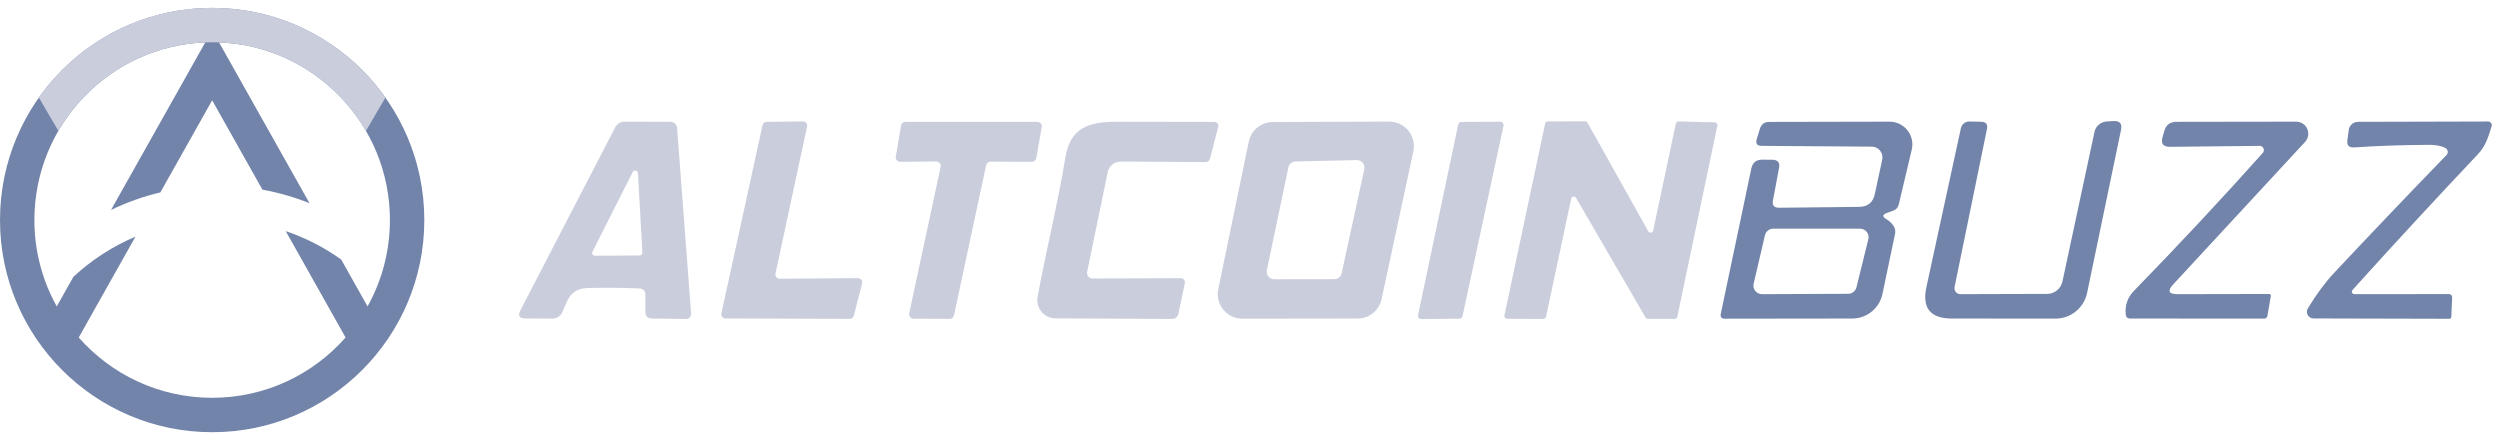 <svg width="218" height="38" viewBox="0 0 218 38" fill="none" xmlns="http://www.w3.org/2000/svg">
<g clip-path="url(#clip0_628_206)">
<path fill-rule="evenodd" clip-rule="evenodd" d="M30.134 29.43C27.294 32.654 23.134 34.688 18.5 34.688C13.866 34.688 9.706 32.654 6.866 29.43L11.813 20.636C9.801 21.485 7.971 22.679 6.397 24.145L4.949 26.718C3.707 24.489 3 21.921 3 19.188C3 10.829 9.616 4.016 17.898 3.699L17.193 4.952L9.681 18.307C11.041 17.651 12.482 17.135 13.984 16.776L18.5 8.747L22.882 16.537C24.305 16.797 25.679 17.196 26.99 17.721L19.807 4.952L19.102 3.699C27.384 4.016 34 10.829 34 19.188C34 21.921 33.293 24.489 32.051 26.718L29.752 22.631C28.285 21.582 26.659 20.742 24.916 20.154L30.134 29.43ZM37 19.188C37 29.405 28.717 37.688 18.5 37.688C8.283 37.688 0 29.405 0 19.188C0 8.97 8.283 0.688 18.5 0.688C28.717 0.688 37 8.97 37 19.188Z" fill="#7384AA"/>
<path fill-rule="evenodd" clip-rule="evenodd" d="M33.609 8.51C30.258 3.777 24.74 0.688 18.5 0.688C12.26 0.688 6.741 3.777 3.391 8.51L5.089 11.41C7.773 6.792 12.774 3.688 18.5 3.688C24.226 3.688 29.227 6.792 31.91 11.41L33.609 8.51Z" fill="#CACEDC"/>
<path d="M56.277 25.665C56.277 25.532 56.226 25.404 56.133 25.309C56.041 25.214 55.914 25.158 55.782 25.154C54.324 25.094 52.854 25.079 51.371 25.109C49.854 25.139 49.568 25.921 49.072 27.145C48.897 27.576 48.576 27.789 48.111 27.784L45.819 27.769C45.278 27.764 45.133 27.523 45.383 27.048L53.655 11.09C53.732 10.943 53.847 10.82 53.989 10.736C54.131 10.651 54.294 10.607 54.459 10.609L58.464 10.616C58.611 10.616 58.752 10.671 58.86 10.77C58.968 10.869 59.033 11.005 59.042 11.15L60.259 27.258C60.289 27.634 60.117 27.819 59.741 27.814L56.848 27.776C56.468 27.771 56.277 27.578 56.277 27.198V25.665ZM51.664 21.946C51.645 21.983 51.635 22.023 51.636 22.065C51.637 22.106 51.649 22.146 51.67 22.182C51.691 22.217 51.721 22.247 51.757 22.267C51.793 22.288 51.833 22.299 51.875 22.299L55.774 22.277C55.807 22.277 55.839 22.27 55.87 22.257C55.9 22.244 55.927 22.225 55.95 22.201C55.972 22.177 55.989 22.149 56.001 22.118C56.012 22.087 56.016 22.054 56.014 22.021L55.631 15.102C55.63 15.047 55.611 14.995 55.577 14.953C55.542 14.911 55.494 14.882 55.441 14.87C55.388 14.859 55.332 14.866 55.284 14.89C55.235 14.915 55.196 14.955 55.173 15.004L51.664 21.946Z" fill="#CACEDC"/>
<path d="M67.983 24.305L74.82 24.253C74.876 24.252 74.932 24.265 74.983 24.289C75.033 24.313 75.078 24.349 75.113 24.393C75.148 24.437 75.172 24.489 75.183 24.544C75.195 24.599 75.194 24.656 75.18 24.711L74.452 27.528C74.432 27.607 74.386 27.677 74.322 27.727C74.258 27.778 74.18 27.805 74.099 27.806L63.264 27.769C63.21 27.769 63.156 27.757 63.106 27.733C63.057 27.71 63.013 27.675 62.979 27.633C62.944 27.59 62.919 27.541 62.907 27.488C62.894 27.434 62.893 27.379 62.904 27.326L66.495 10.909C66.514 10.829 66.558 10.757 66.623 10.706C66.686 10.654 66.766 10.625 66.848 10.624L70.019 10.586C70.074 10.586 70.128 10.598 70.177 10.622C70.227 10.645 70.27 10.68 70.305 10.722C70.339 10.764 70.364 10.814 70.377 10.867C70.39 10.921 70.391 10.976 70.379 11.03L67.622 23.862C67.611 23.916 67.612 23.971 67.625 24.024C67.638 24.077 67.662 24.127 67.697 24.169C67.731 24.212 67.775 24.246 67.825 24.27C67.874 24.293 67.928 24.305 67.983 24.305Z" fill="#CACEDC"/>
<path d="M81.642 14.08L78.501 14.11C78.444 14.111 78.387 14.099 78.334 14.075C78.282 14.052 78.235 14.017 78.198 13.973C78.161 13.929 78.133 13.877 78.118 13.822C78.103 13.766 78.1 13.708 78.111 13.652L78.576 10.947C78.592 10.857 78.639 10.775 78.709 10.716C78.779 10.657 78.868 10.624 78.96 10.624H90.447C90.505 10.623 90.562 10.635 90.614 10.659C90.666 10.682 90.713 10.717 90.75 10.761C90.788 10.805 90.815 10.856 90.83 10.912C90.845 10.967 90.848 11.025 90.838 11.082L90.364 13.787C90.349 13.877 90.302 13.959 90.231 14.018C90.161 14.077 90.073 14.11 89.981 14.11L86.375 14.095C86.285 14.095 86.199 14.125 86.129 14.181C86.059 14.237 86.011 14.316 85.992 14.403L83.189 27.498C83.17 27.586 83.122 27.664 83.052 27.72C82.983 27.776 82.896 27.807 82.806 27.806L79.658 27.791C79.6 27.791 79.543 27.777 79.492 27.751C79.44 27.726 79.394 27.689 79.358 27.644C79.322 27.598 79.297 27.546 79.284 27.489C79.271 27.433 79.27 27.375 79.282 27.318L82.025 14.553C82.037 14.496 82.037 14.437 82.023 14.38C82.01 14.323 81.983 14.27 81.947 14.225C81.91 14.179 81.863 14.143 81.811 14.118C81.758 14.093 81.7 14.08 81.642 14.08Z" fill="#CACEDC"/>
<path d="M95.255 24.283L102.971 24.26C103.024 24.26 103.076 24.272 103.124 24.295C103.172 24.317 103.214 24.351 103.247 24.392C103.28 24.433 103.303 24.481 103.316 24.532C103.328 24.583 103.328 24.637 103.317 24.688L102.769 27.311C102.698 27.646 102.491 27.814 102.145 27.814L92.04 27.761C91.807 27.761 91.577 27.709 91.366 27.61C91.155 27.511 90.969 27.366 90.82 27.187C90.671 27.008 90.563 26.799 90.504 26.573C90.444 26.348 90.435 26.112 90.477 25.883C91.213 21.841 92.243 17.791 92.904 13.719C93.31 11.21 94.857 10.624 97.291 10.616C100.257 10.616 103.132 10.621 105.917 10.631C105.966 10.631 106.016 10.642 106.06 10.664C106.105 10.685 106.144 10.717 106.175 10.756C106.205 10.795 106.226 10.841 106.236 10.89C106.246 10.939 106.245 10.989 106.232 11.037L105.526 13.787C105.466 14.022 105.316 14.137 105.075 14.133L97.727 14.087C97.46 14.086 97.201 14.177 96.994 14.346C96.787 14.514 96.645 14.75 96.593 15.011L94.797 23.719C94.784 23.788 94.786 23.859 94.802 23.927C94.819 23.994 94.851 24.058 94.895 24.112C94.939 24.166 94.994 24.209 95.056 24.238C95.118 24.268 95.186 24.283 95.255 24.283Z" fill="#CACEDC"/>
<path d="M123.242 13.201L120.477 26.078C120.374 26.558 120.11 26.988 119.729 27.297C119.347 27.606 118.872 27.775 118.381 27.776L108.343 27.791C108.024 27.792 107.708 27.722 107.419 27.585C107.129 27.449 106.874 27.25 106.672 27.002C106.47 26.754 106.325 26.465 106.249 26.154C106.173 25.844 106.167 25.52 106.232 25.207L108.892 12.352C108.992 11.869 109.255 11.436 109.636 11.124C110.018 10.812 110.495 10.641 110.988 10.639L121.138 10.601C121.459 10.601 121.776 10.672 122.065 10.81C122.355 10.948 122.61 11.149 122.811 11.398C123.013 11.648 123.156 11.939 123.231 12.251C123.305 12.563 123.309 12.887 123.242 13.201ZM110.47 23.561C110.449 23.657 110.451 23.755 110.474 23.85C110.496 23.944 110.54 24.032 110.601 24.108C110.662 24.183 110.739 24.244 110.827 24.287C110.915 24.328 111.011 24.35 111.108 24.35L116.352 24.343C116.501 24.343 116.645 24.293 116.761 24.2C116.878 24.107 116.958 23.977 116.991 23.832L118.967 14.756C118.989 14.659 118.988 14.559 118.965 14.462C118.942 14.365 118.897 14.275 118.834 14.198C118.771 14.122 118.692 14.06 118.601 14.019C118.511 13.977 118.413 13.957 118.313 13.96L112.971 14.08C112.824 14.084 112.683 14.137 112.57 14.231C112.456 14.325 112.378 14.454 112.348 14.598L110.47 23.561Z" fill="#CACEDC"/>
<path d="M123.655 27.476L127.156 10.857C127.17 10.793 127.205 10.736 127.256 10.695C127.306 10.654 127.369 10.632 127.434 10.631L130.83 10.616C130.873 10.617 130.915 10.626 130.953 10.645C130.991 10.663 131.025 10.69 131.052 10.723C131.078 10.756 131.097 10.795 131.107 10.836C131.117 10.877 131.117 10.92 131.108 10.962L127.532 27.566C127.518 27.628 127.485 27.684 127.436 27.725C127.387 27.766 127.325 27.789 127.261 27.791L123.933 27.821C123.891 27.821 123.849 27.812 123.81 27.793C123.772 27.775 123.738 27.748 123.712 27.715C123.685 27.682 123.666 27.643 123.656 27.602C123.647 27.56 123.646 27.517 123.655 27.476Z" fill="#CACEDC"/>
<path d="M137.006 17.333L134.812 27.626C134.802 27.678 134.774 27.726 134.733 27.76C134.692 27.794 134.64 27.813 134.587 27.814L131.409 27.799C131.375 27.798 131.341 27.791 131.31 27.776C131.279 27.761 131.252 27.739 131.231 27.713C131.209 27.686 131.194 27.655 131.186 27.622C131.177 27.589 131.177 27.554 131.183 27.521L134.737 10.774C134.747 10.722 134.775 10.674 134.816 10.64C134.857 10.606 134.909 10.587 134.962 10.586L138.231 10.579C138.272 10.579 138.313 10.59 138.348 10.611C138.384 10.632 138.413 10.663 138.433 10.699L143.73 20.173C143.754 20.213 143.789 20.246 143.832 20.266C143.874 20.286 143.921 20.293 143.967 20.285C144.014 20.278 144.057 20.257 144.091 20.225C144.125 20.193 144.148 20.151 144.158 20.105L146.134 10.767C146.147 10.714 146.176 10.668 146.219 10.635C146.261 10.602 146.314 10.585 146.367 10.586L149.538 10.669C149.571 10.67 149.604 10.679 149.634 10.694C149.664 10.71 149.69 10.732 149.711 10.758C149.731 10.784 149.746 10.815 149.754 10.848C149.762 10.88 149.762 10.914 149.756 10.947L146.262 27.619C146.252 27.671 146.224 27.718 146.183 27.752C146.142 27.787 146.09 27.806 146.037 27.806H143.7C143.659 27.807 143.619 27.797 143.584 27.777C143.548 27.757 143.518 27.729 143.497 27.694L137.434 17.258C137.41 17.218 137.374 17.186 137.331 17.166C137.288 17.146 137.241 17.14 137.194 17.148C137.148 17.157 137.105 17.179 137.071 17.212C137.038 17.244 137.015 17.287 137.006 17.333Z" fill="#CACEDC"/>
<path d="M164.497 19.114C164.722 19.249 164.912 19.419 165.067 19.625C165.248 19.855 165.308 20.113 165.248 20.398L164.151 25.635C164.023 26.24 163.692 26.783 163.212 27.173C162.732 27.563 162.132 27.776 161.514 27.776L150.417 27.791C150.111 27.791 149.991 27.641 150.056 27.341L152.716 14.696C152.826 14.175 153.147 13.917 153.678 13.922L154.549 13.93C155.025 13.935 155.22 14.17 155.135 14.636L154.602 17.483C154.527 17.909 154.704 18.119 155.135 18.114L162.122 18.039C162.869 18.029 163.322 17.659 163.482 16.927L164.128 13.922C164.157 13.786 164.156 13.645 164.124 13.509C164.093 13.374 164.031 13.247 163.945 13.139C163.859 13.03 163.75 12.942 163.625 12.882C163.501 12.821 163.365 12.789 163.227 12.788L153.625 12.72C153.214 12.72 153.069 12.522 153.189 12.127L153.46 11.24C153.58 10.834 153.853 10.631 154.279 10.631L164.767 10.609C165.067 10.607 165.364 10.674 165.634 10.804C165.905 10.934 166.142 11.124 166.329 11.359C166.516 11.594 166.647 11.868 166.712 12.162C166.777 12.454 166.775 12.758 166.705 13.051L165.571 17.836C165.506 18.097 165.348 18.275 165.098 18.37L164.549 18.565C164.133 18.71 164.116 18.893 164.497 19.114ZM161.168 25.62C161.333 25.618 161.492 25.562 161.621 25.46C161.75 25.358 161.842 25.216 161.882 25.057L162.919 20.864C162.946 20.755 162.948 20.64 162.925 20.53C162.901 20.419 162.853 20.315 162.783 20.226C162.714 20.137 162.625 20.065 162.524 20.016C162.422 19.966 162.31 19.94 162.197 19.94H154.632C154.463 19.939 154.298 19.996 154.166 20.101C154.033 20.206 153.941 20.354 153.903 20.519L152.919 24.733C152.893 24.843 152.892 24.957 152.916 25.068C152.941 25.178 152.99 25.281 153.06 25.369C153.13 25.457 153.22 25.529 153.321 25.577C153.423 25.626 153.535 25.651 153.648 25.65L161.168 25.62Z" fill="#7384AA"/>
<path d="M170.95 25.65L178.516 25.628C178.827 25.626 179.128 25.518 179.37 25.321C179.611 25.125 179.779 24.851 179.846 24.546L182.641 11.495C182.694 11.251 182.826 11.031 183.016 10.868C183.205 10.706 183.443 10.609 183.693 10.594L184.294 10.556C184.845 10.526 185.065 10.782 184.955 11.322L181.995 25.545C181.862 26.179 181.514 26.748 181.01 27.156C180.507 27.564 179.878 27.786 179.23 27.784L170.191 27.776C168.323 27.771 167.587 26.857 167.983 25.034L170.988 11.187C171.023 11.017 171.117 10.864 171.255 10.755C171.392 10.647 171.563 10.59 171.739 10.594L172.761 10.616C173.182 10.626 173.349 10.837 173.264 11.247L170.439 25.026C170.424 25.102 170.425 25.18 170.444 25.256C170.462 25.331 170.497 25.401 170.546 25.46C170.595 25.52 170.657 25.568 170.727 25.601C170.797 25.634 170.873 25.651 170.95 25.65Z" fill="#7384AA"/>
<path d="M197.314 13.336C197.362 13.283 197.394 13.217 197.405 13.146C197.417 13.075 197.407 13.002 197.377 12.937C197.348 12.871 197.3 12.816 197.239 12.777C197.178 12.739 197.108 12.719 197.036 12.72L189.23 12.803C188.624 12.808 188.406 12.522 188.576 11.946L188.726 11.42C188.877 10.889 189.227 10.624 189.778 10.624L200.229 10.609C200.434 10.609 200.634 10.668 200.805 10.78C200.976 10.892 201.111 11.051 201.194 11.238C201.276 11.426 201.301 11.633 201.268 11.835C201.234 12.037 201.142 12.224 201.003 12.374L189.508 24.794C188.977 25.37 189.102 25.655 189.883 25.65L197.847 25.635C197.983 25.635 198.038 25.7 198.013 25.83L197.72 27.551C197.707 27.616 197.673 27.675 197.622 27.717C197.572 27.76 197.508 27.783 197.442 27.784L185.751 27.776C185.521 27.776 185.393 27.661 185.368 27.431C185.278 26.629 185.521 25.933 186.097 25.342C189.959 21.38 193.698 17.378 197.314 13.336Z" fill="#7384AA"/>
<path d="M205.135 25.29C205.108 25.321 205.09 25.359 205.084 25.399C205.078 25.44 205.083 25.482 205.1 25.52C205.116 25.557 205.143 25.59 205.178 25.613C205.212 25.636 205.252 25.649 205.293 25.65L213.55 25.643C213.588 25.643 213.625 25.65 213.66 25.665C213.694 25.68 213.726 25.702 213.752 25.729C213.778 25.757 213.798 25.789 213.811 25.825C213.824 25.86 213.83 25.898 213.828 25.936L213.753 27.634C213.748 27.744 213.688 27.799 213.572 27.799L201.732 27.769C201.629 27.768 201.529 27.74 201.442 27.687C201.354 27.635 201.281 27.561 201.232 27.471C201.182 27.382 201.157 27.281 201.159 27.179C201.161 27.077 201.19 26.977 201.243 26.89C201.985 25.668 202.746 24.638 203.527 23.802C206.678 20.441 209.946 17.015 213.332 13.524C213.376 13.48 213.408 13.426 213.427 13.367C213.445 13.307 213.449 13.244 213.438 13.182C213.427 13.121 213.402 13.062 213.363 13.012C213.325 12.962 213.276 12.921 213.219 12.893C212.854 12.717 212.405 12.63 211.874 12.63C209.56 12.64 207.364 12.715 205.285 12.855C204.83 12.885 204.632 12.672 204.692 12.217L204.812 11.322C204.839 11.13 204.935 10.953 205.083 10.825C205.23 10.697 205.419 10.625 205.616 10.624L216.961 10.594C217.012 10.594 217.062 10.606 217.107 10.629C217.152 10.652 217.191 10.685 217.221 10.726C217.251 10.767 217.271 10.815 217.28 10.865C217.288 10.915 217.284 10.966 217.269 11.014C216.976 11.946 216.758 12.735 216.052 13.471C212.34 17.398 208.701 21.338 205.135 25.29Z" fill="#7384AA"/>
</g>
<defs>
<clipPath id="clip0_628_206">
<rect width="217.284" height="37" fill="white" transform="translate(0 0.688)"/>
</clipPath>
</defs>
</svg>
